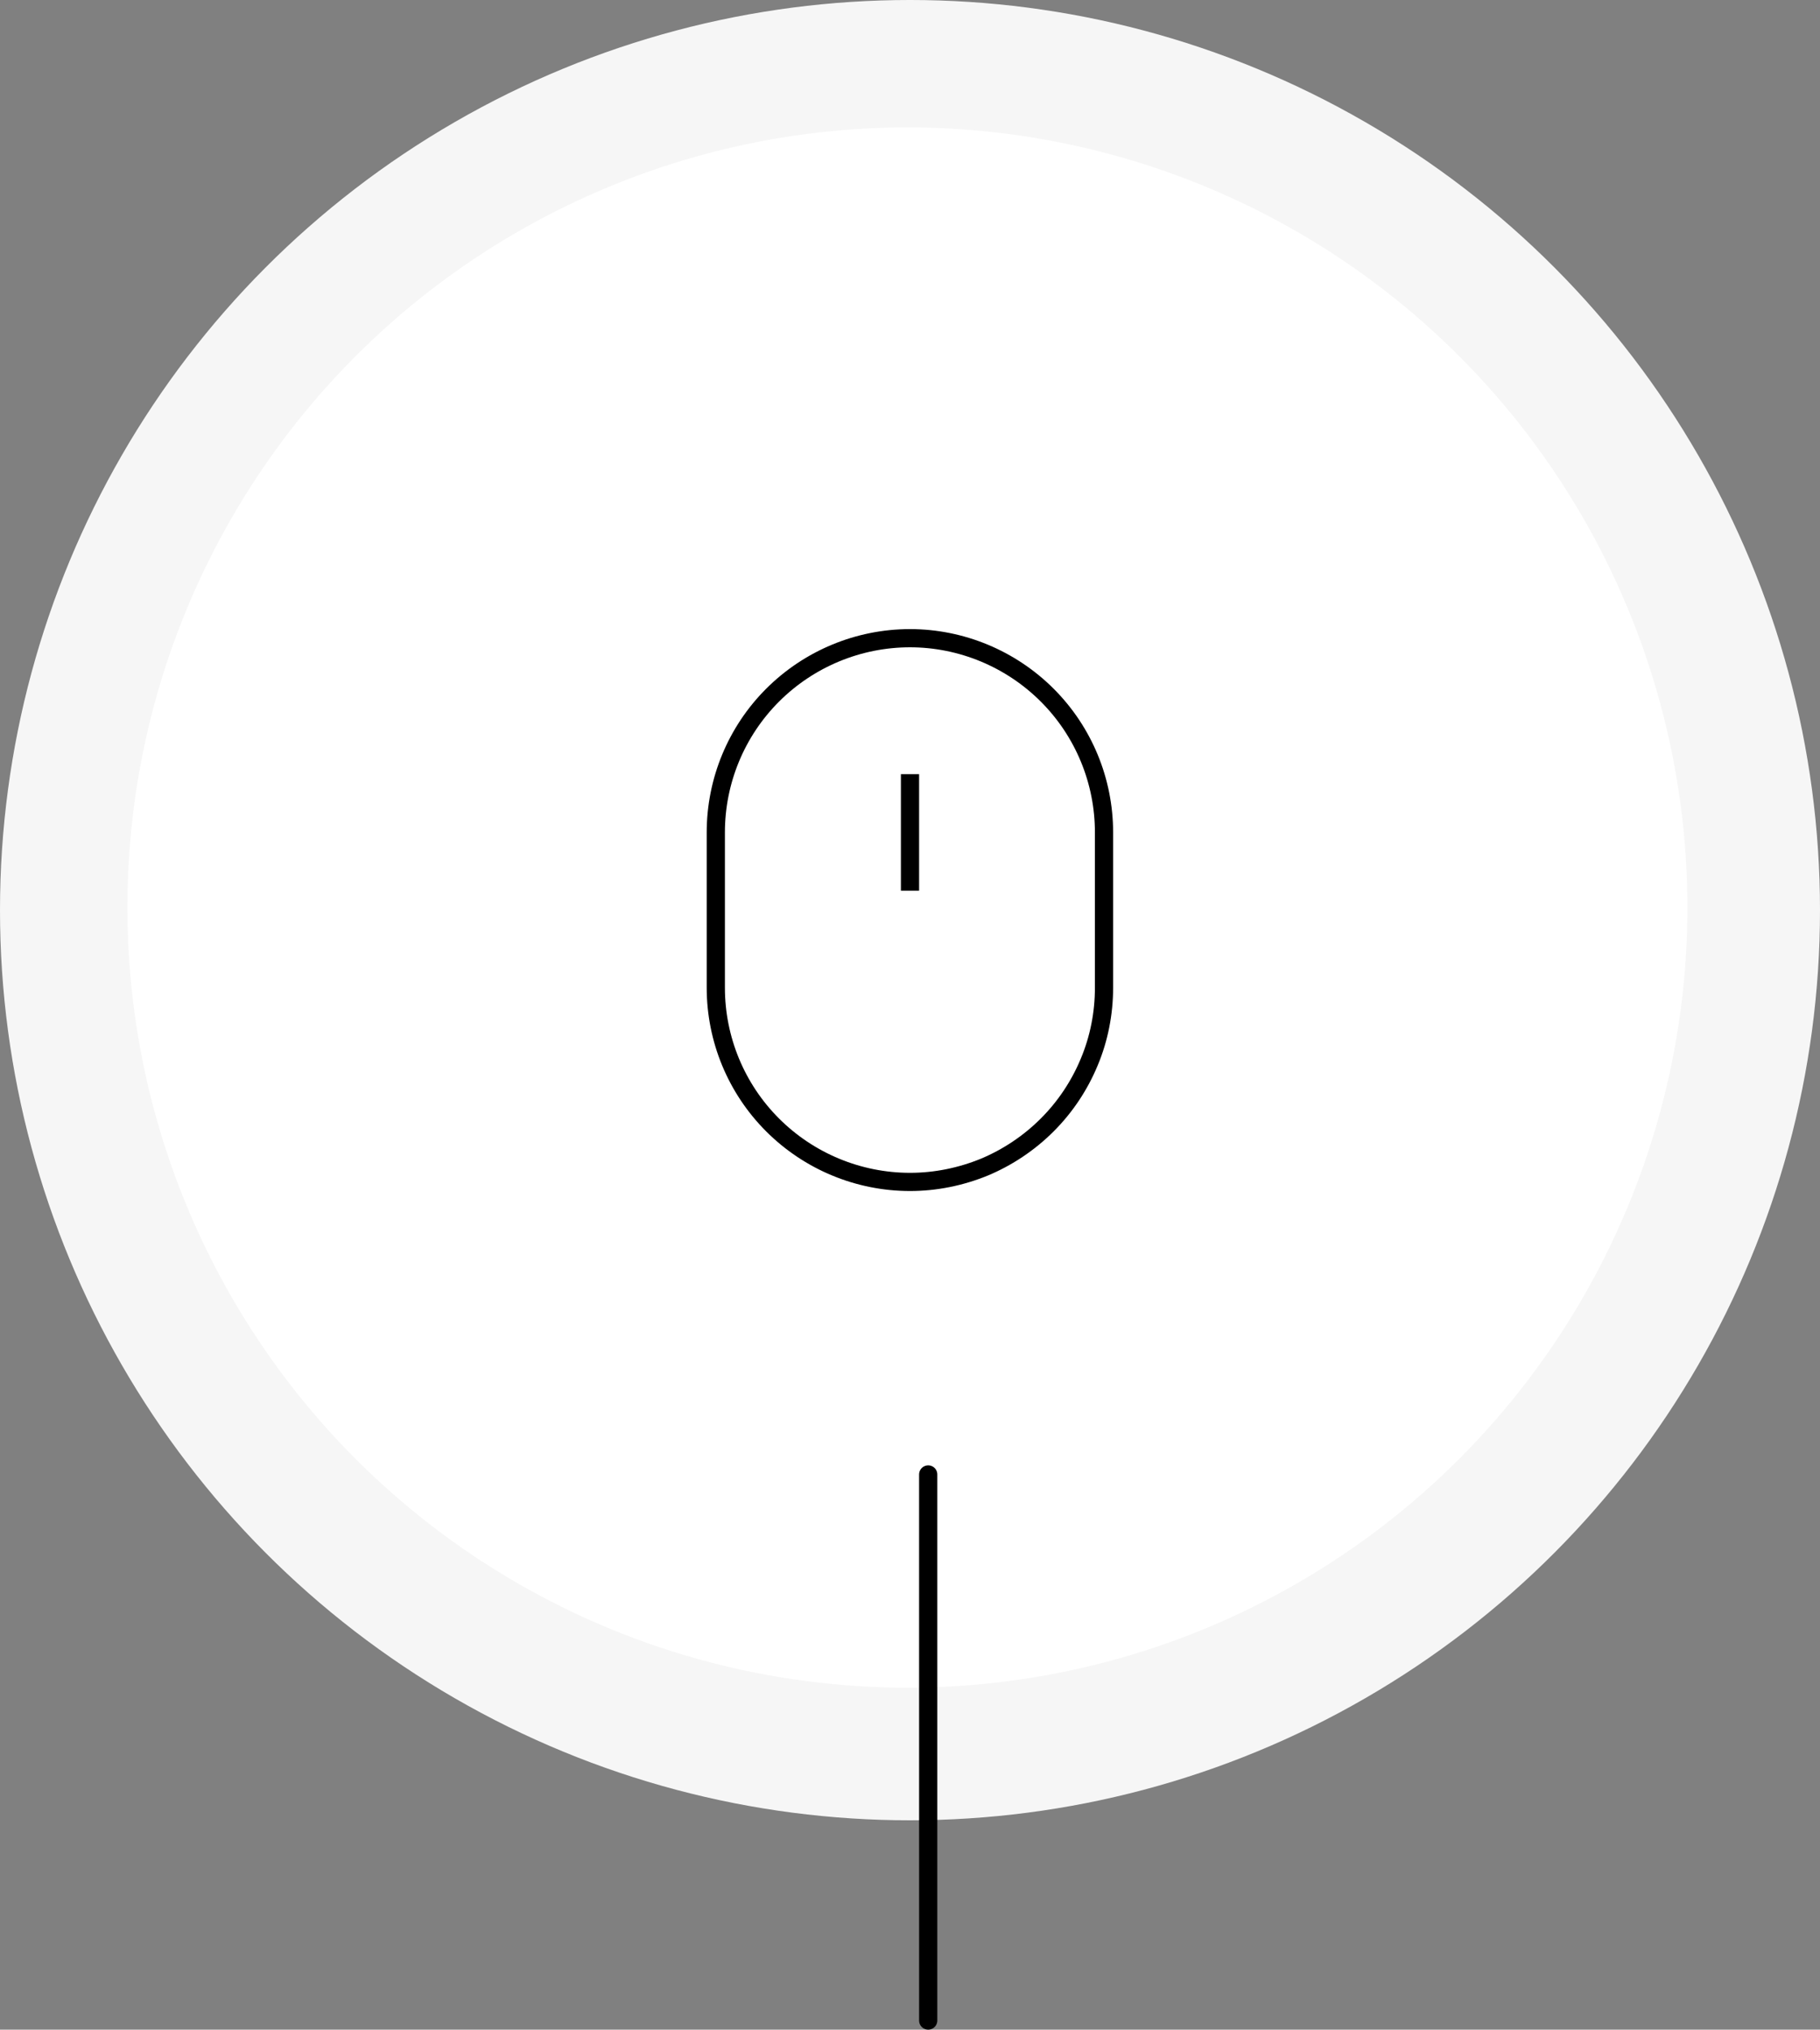 <svg width="100" height="111.5" viewBox="0 0 100 111.5" fill="none" xmlns="http://www.w3.org/2000/svg" xmlns:xlink="http://www.w3.org/1999/xlink">
	<rect x="0" y="0" width="100" height="111.5" fill="#808080" stroke="none"/>
	<desc>
			Created with Pixso.
	</desc>
	<defs>
		<clipPath id="clip0_738">
			<rect id="teenyicons:mouse-outline" rx="0" width="31" height="31" transform="translate(34.5 34.5)" fill="white" fill-opacity="0"/>
		</clipPath>
	</defs>
	<circle id="Ellipse 1" cx="50" cy="50" r="50" fill="#F6F6F6" fill-opacity="1"/>
	<circle id="Ellipse 2" cx="49.857" cy="49.857" r="42.857" fill="#FFFFFF" fill-opacity="1"/>
	<rect id="teenyicons:mouse-outline" rx="0" width="31" height="31" transform="translate(34.5 34.5)" fill="#FFFFFF" fill-opacity="0"/>
	<g clip-path="url(#clip0_738)">
		<path id="Vector" d="M50 42.53L50 48.93M42.45 61.8C40.45 59.8 39.33 57.09 39.33 54.26L39.33 45.73C39.33 42.9 40.45 40.19 42.45 38.19C44.45 36.19 47.17 35.06 50 35.06C52.82 35.06 55.54 36.19 57.54 38.19C59.54 40.19 60.66 42.9 60.66 45.73L60.66 54.26C60.66 55.66 60.39 57.05 59.85 58.34C59.31 59.64 58.53 60.81 57.54 61.8C56.55 62.79 55.37 63.58 54.08 64.12C52.78 64.65 51.4 64.93 50 64.93C47.17 64.93 44.45 63.8 42.45 61.8Z" stroke="#000000" stroke-opacity="1" stroke-width="1"/>
	</g>
	<path id="Line 9" d="M51 81L51 111" stroke="#000000" stroke-opacity="1" stroke-width="1" stroke-linecap="round"/>
</svg>
